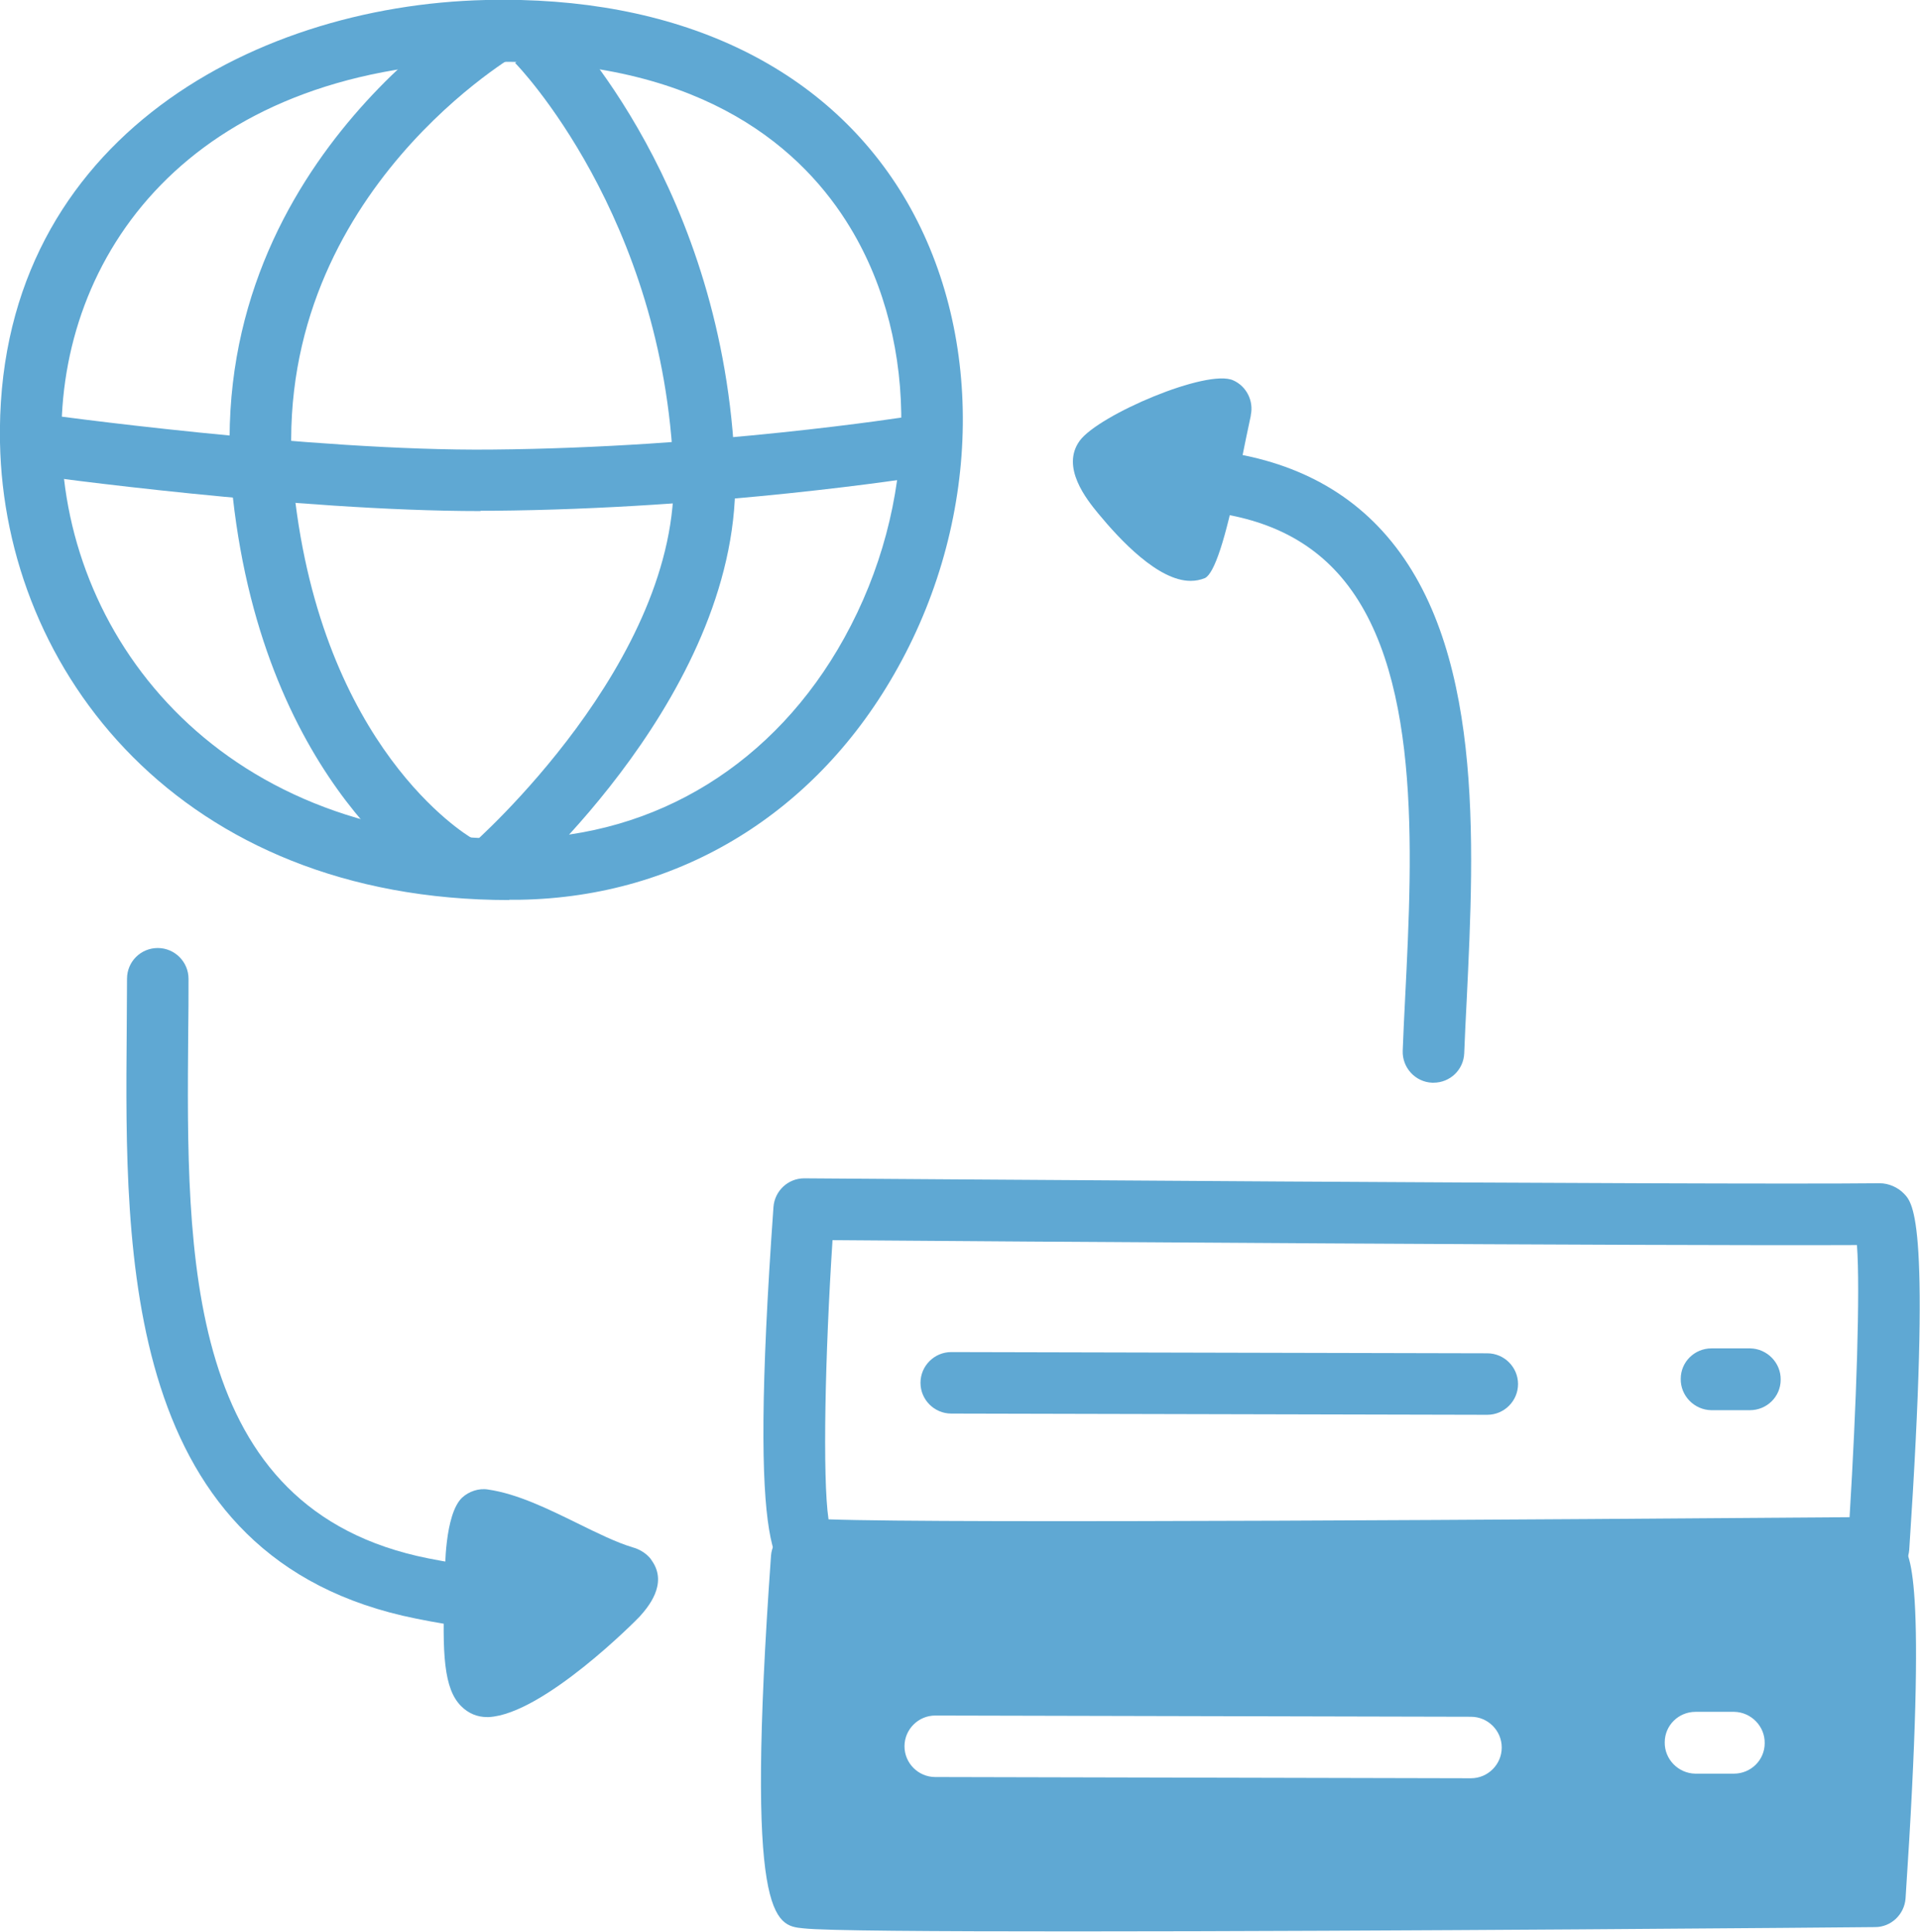 <svg viewBox="0 0 62.43 62.82" xmlns="http://www.w3.org/2000/svg"><g fill="#5fa8d3"><path d="m16.56 29.27c-10.69 0-16.42-7.44-16.56-14.88-.18-9.64 8.06-14.21 15.79-14.39 6.19-.15 11.01 2.12 13.58 6.36 2.64 4.37 2.58 10.39-.17 15.34-2.61 4.72-7.09 7.47-12.28 7.56-.12 0-.24 0-.36 0zm-.21-27.27c-.17 0-.34 0-.52 0-9.71.22-13.94 6.36-13.83 12.35.12 6.53 5.31 13.1 14.89 12.92 4.46-.07 8.31-2.45 10.56-6.52 2.4-4.33 2.48-9.57.2-13.34-1.5-2.49-4.68-5.4-11.3-5.4z"/><path d="m34.97 51.47c-4.56 0-8.08-.03-8.77-.1-.93-.1-1.9-.2-1.05-12.12.04-.52.47-.93 1-.93.29 0 29.54.22 34.97.16.3 0 .6.14.79.34.31.32.88.93.17 11.58-.04.52-.47.93-.99.93-.92 0-16.05.14-26.12.14zm-8.02-2.06c3.86.14 24.14 0 33.19-.07.22-3.6.35-7.39.24-8.85-6.23.03-28.45-.12-33.31-.16-.24 3.69-.33 7.72-.13 9.08z"/><path d="m48.36 46.01-17.43-.04c-.55 0-1-.45-1-1s.45-1 1-1l17.43.04c.55 0 1 .45 1 1s-.45 1-1 1z"/><path d="m56.9 45.86h-1.26c-.55-.01-1-.47-.99-1.02 0-.55.45-.99 1-.99h1.26c.55.01 1 .47.99 1.02 0 .55-.45.99-1 .99z"/><path d="m61.78 50.17c-.19-.2-.51-.34-.8-.35-5.41.07-34.62-.16-34.91-.16-.52 0-.96.41-1 .93-.85 11.92.12 12.03 1.05 12.12.69.08 4.21.1 8.78.1 10.06 0 25.15-.13 26.07-.14.52 0 .95-.41.99-.93.71-10.65.14-11.25-.17-11.58zm-13.95 7.66-17.42-.04c-.55 0-1-.45-1-1s.45-1 1-1l17.42.04c.55 0 1 .45 1 1s-.45 1-1 1zm8.55-.15h-1.26c-.55-.01-1-.47-.99-1.02 0-.55.45-.99 1-.99h1.26c.55.01 1 .47.99 1.02 0 .55-.45.99-1 .99z"/><path d="m14.33 28.97c-.23-.13-5.71-3.37-6.76-12.81-1.17-10.5 7.84-15.9 8.23-16.13l1.01 1.73c-.34.2-8.28 4.99-7.25 14.19.92 8.37 5.57 11.18 5.77 11.3l-1 1.73z"/><path d="m16.65 28.98-1.31-1.51c.07-.06 6.79-5.97 6.56-12.13-.32-8.31-5.1-13.25-5.15-13.29l1.42-1.41c.22.22 5.38 5.5 5.73 14.63.28 7.12-6.94 13.45-7.25 13.71z"/><path d="m15.62 16.62c-6.03 0-14.23-1.13-14.58-1.18l.28-1.98c.09.01 8.78 1.22 14.67 1.16 7.13-.06 13.52-1.07 13.58-1.08l.32 1.97c-.07.01-6.59 1.04-13.88 1.1-.13 0-.25 0-.38 0z"/><path d="m16.45 53c-.66 0-1.58-.09-2.91-.36-9.57-1.91-9.48-11.83-9.42-19.08 0-.59.01-1.17.01-1.73s.45-1 1-1 1 .45 1 1 0 1.15-.01 1.75c-.06 7.27-.14 15.52 7.81 17.1 2.47.49 3.05.27 3.07.26.5-.2 1.1 0 1.32.5s.05 1.05-.42 1.29c-.27.14-.68.27-1.44.27z"/><path d="m46.61 35.21s-.03 0-.04 0c-.55-.02-.98-.49-.96-1.04.02-.56.05-1.14.08-1.74.24-4.81.54-10.8-2.21-13.81-1.17-1.28-2.82-1.95-5.04-2.04-.55-.02-.98-.49-.96-1.04s.5-.98 1.04-.96c2.74.11 4.9 1.01 6.43 2.69 3.31 3.63 2.99 10.08 2.74 15.26-.03.59-.06 1.17-.08 1.72-.02.54-.46.96-1 .96z"/><path d="m15.73 49.43c1.4.2 3.14 1.43 4.55 1.85.04.01.08.03.1.05.09.13-.3.54-.36.61-.76.8-3.12 2.85-4.18 2.9-.62.03-.36-3.2-.37-3.67-.01-.15.13-1.76.26-1.74z"/><path d="m15.83 55.84c-.31 0-.6-.12-.83-.35-.57-.56-.63-1.7-.54-3.89 0-.19.01-.34.01-.41s-.02-1.95.56-2.49c.22-.2.54-.31.84-.26.96.14 1.95.63 2.91 1.1.65.32 1.26.62 1.79.78.08.02.33.1.53.31.04.04.07.08.1.13.53.76-.15 1.53-.4 1.81-.08.09-3.13 3.18-4.91 3.27-.02 0-.04 0-.06 0zm.68-5.15c-.02.2-.03.38-.04.46 0 .09 0 .28-.01.53-.03.81-.04 1.44-.02 1.88.66-.39 1.61-1.13 2.34-1.8-.3-.14-.59-.28-.88-.43-.47-.23-.95-.47-1.39-.64zm3.46 1.54s.05.02.07.02c-.02 0-.05-.01-.07-.02zm-4.39-1.82s0 0 .01 0c0 0 0 0-.01 0z"/><path d="m39.69 13.28c.03-.14-3.21.87-3.77 1.63-.34.47 2.33 3.2 2.8 2.99.04-.02.84-4.08.97-4.62z"/><path d="m38.71 18.89c-1.05 0-2.29-1.33-3-2.19-.37-.45-1.23-1.51-.6-2.37.62-.84 4.15-2.35 4.99-1.96.43.19.67.67.57 1.13v.02c-.05.23-.23 1.08-.41 1.99q-.62 3.06-1.08 3.29c-.15.06-.3.09-.46.09zm-1.59-3.64c.23.31.59.7.94 1.03.08-.39.17-.81.24-1.18.03-.14.06-.28.08-.41-.46.17-.93.38-1.26.55z"/></g></svg>
